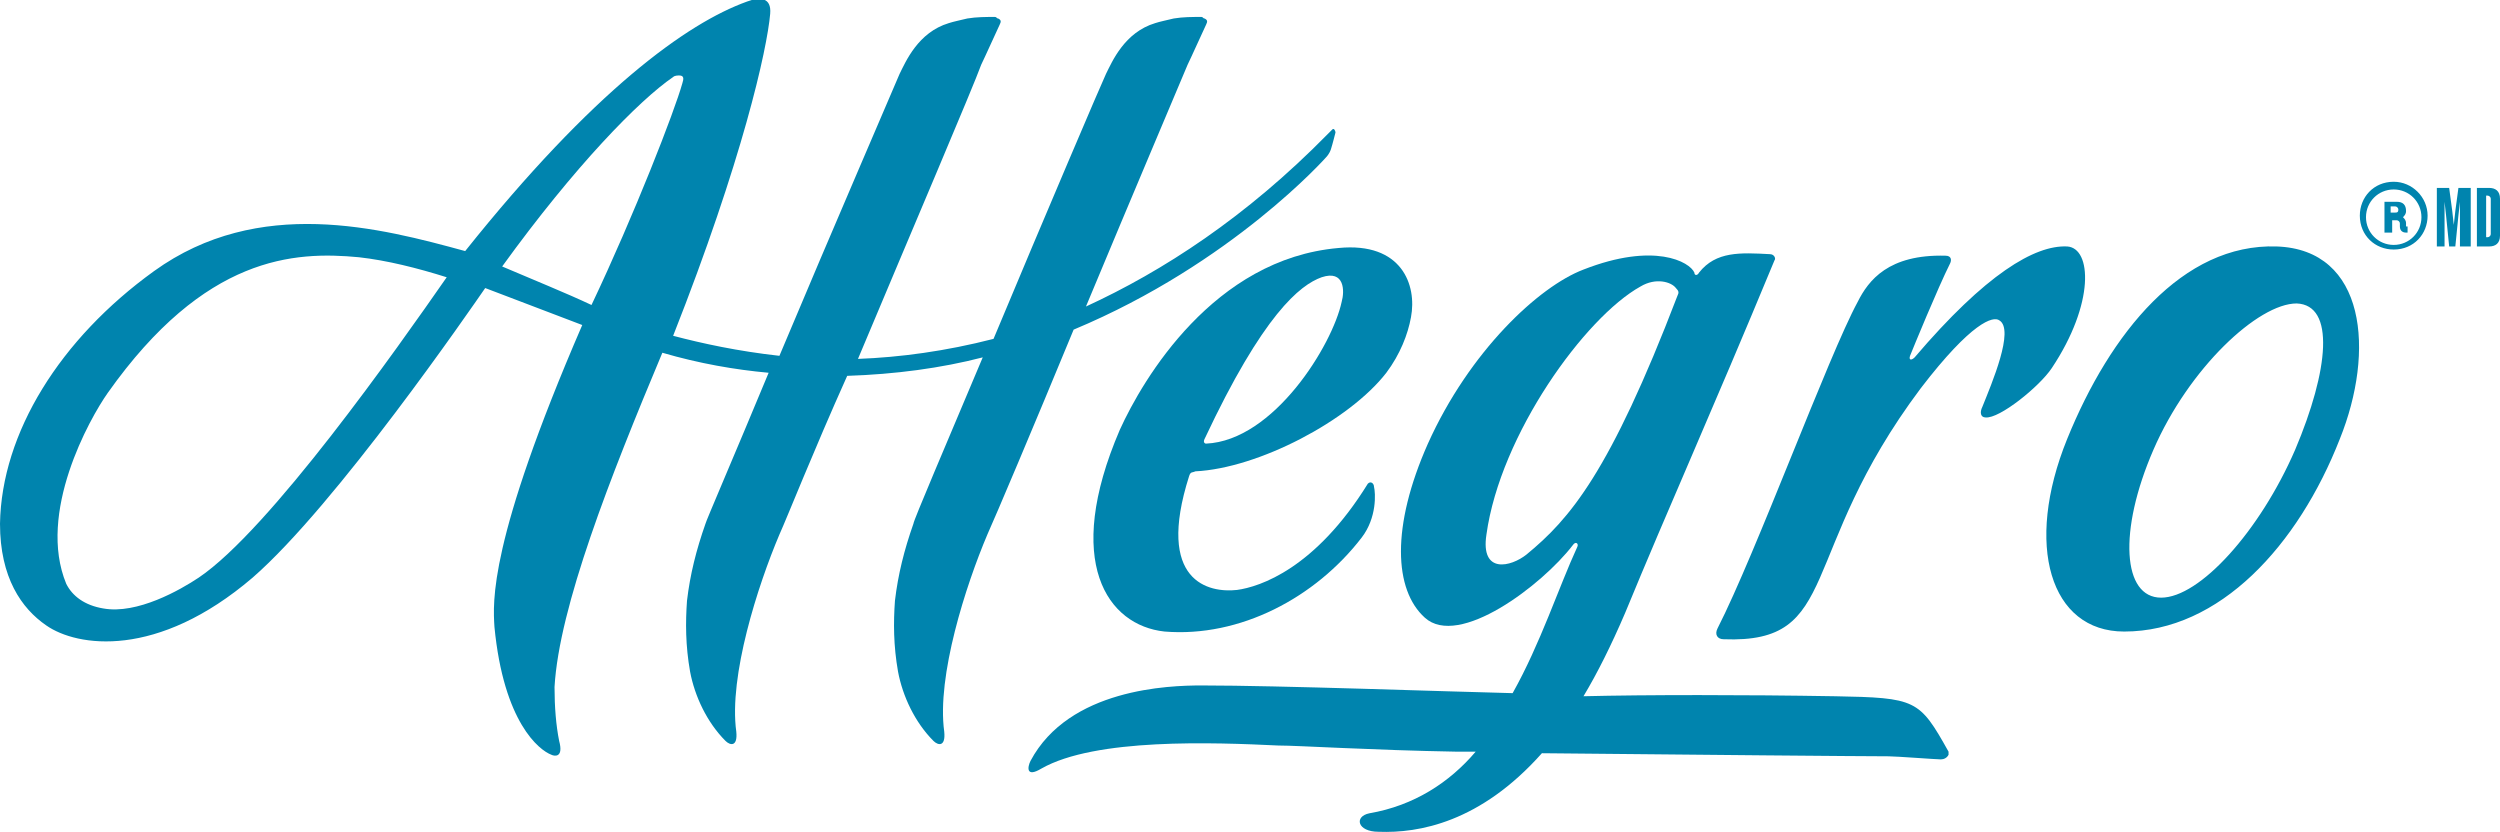 <svg xmlns="http://www.w3.org/2000/svg" width="162.3" height="54" viewBox="0 0 162.3 54"><style>.svg-allegro{fill:#0084AE;}</style><path class="svg-allegro" d="M147.8 16c-6.1-.2-10.8 5.6-13.6 12.5S133.1 41 137.9 41c6.2 0 11.3-5.6 14-12.5 2.3-5.7 1.7-12.3-4.1-12.5zm1.2 13.2c-2.3 5.3-6.2 9.6-8.7 9.6s-2.8-4.3-.5-9.6 6.8-9.5 9.3-9.5c2.5.1 2.1 4.3-.1 9.5zM134.2 16c-2.1-.1-5.3 1.8-9.9 7.2-.2.2-.4.2-.3-.1.2-.5 1.8-4.4 2.6-6 .1-.2.1-.5-.3-.5-3.7-.1-5 1.6-5.7 3-1.9 3.5-6.6 16.3-9.1 21.2-.2.4 0 .7.4.7 7.7.3 4.7-5.5 12.8-16.3 3.3-4.3 4.7-4.7 5.1-4.4 1 .6-.5 4.1-1.1 5.6-.2.4-.1.7.2.7.9.1 3.5-2 4.3-3.2 2.8-4.2 2.6-7.8 1-7.9zM69.7 21.4C80 17.1 86.1 10.2 86.1 10.2s.2-.2.3-.5c.1-.3.3-1.1.3-1.1 0-.1-.1-.3-.2-.2l-.3.3c-5.3 5.4-10.7 8.9-15.7 11.2 3-7.2 6.1-14.5 6.6-15.7.2-.4 1.1-2.4 1.2-2.6.1-.2.1-.3-.1-.4-.1 0-.1-.1-.2-.1-.6 0-1.2 0-1.8.1-.4.1-.9.2-1.2.3-2 .6-2.8 2.5-3.2 3.3-.2.4-4 9.3-7.3 17.2-3.1.8-6.1 1.2-8.8 1.3 3.4-8.1 7.5-17.7 8-19.1.2-.4 1.1-2.4 1.2-2.6.1-.2.1-.3-.1-.4-.1 0-.1-.1-.2-.1-.6 0-1.2 0-1.8.1-.4.1-.9.2-1.2.3-2 .6-2.8 2.5-3.2 3.3-.2.5-4.4 10.2-7.8 18.3-2.7-.3-5-.8-6.9-1.3C48.2 10.4 49.8 3.2 50 .9c.1-1.1-.7-1.1-1.5-.8-3.9 1.4-10 5.8-18.3 16.2-5.5-1.5-13.4-3.6-20.2 1.3C3.9 22 .1 28.1 0 34c0 3.5 1.4 5.5 3 6.6 2 1.4 7.2 2.2 13.4-3.1 5.4-4.7 14.2-17.5 15.1-18.8l6.3 2.4c-6.1 14.1-5.8 18-5.7 19.6.6 6.2 2.9 8 3.7 8.3.2.1.8.2.5-.9-.2-1-.3-2.2-.3-3.5.3-5.2 3.6-13.6 7-21.7 2.4.7 4.7 1.1 6.9 1.3-2.2 5.3-4.1 9.7-4.1 9.8-.6 1.7-1 3.3-1.2 5-.1 1.4-.1 2.9.2 4.6.3 1.6 1.1 3.3 2.3 4.5.3.3.8.4.7-.6-.5-3.6 1.4-9.5 2.8-12.8.5-1.1 2.2-5.4 4.4-10.3 3.1-.1 6.1-.5 8.8-1.2-2.4 5.7-4.5 10.6-4.5 10.8-.6 1.7-1 3.3-1.2 5-.1 1.4-.1 2.9.2 4.6.3 1.6 1.1 3.3 2.3 4.5.3.3.8.4.7-.6-.5-3.6 1.4-9.5 2.8-12.8.5-1.1 3-7 5.6-13.3zM12.9 37.5c-1.2.8-4 2.4-6.2 2-1.2-.2-2-.8-2.4-1.6C2.4 33.3 5.8 27.2 7 25.5c6.3-8.9 12.1-9.2 16.3-8.8 1.8.2 3.8.7 5.7 1.3-3.2 4.6-11.5 16.4-16.1 19.5zm25.5-17.7c-1.7-.8-3.7-1.6-5.8-2.5C37.3 10.8 41.5 6.5 43.7 5c.1-.1.3-.1.4-.1.3 0 .3.2.2.5-.5 1.8-3.1 8.5-5.9 14.4z"/><path class="svg-allegro" d="M119.1 45.2c-5.8-.1-12.3-.1-16.3 0 .9-1.5 1.8-3.3 2.7-5.4 2.8-6.8 5.6-13 9.7-22.9.1-.1 0-.4-.3-.4-1.9-.1-3.5-.2-4.6 1.2-.1.2-.3.2-.3 0-.3-.7-2.6-2-7.2-.2-2.9 1.1-7.4 5.3-10.1 11.3-2.4 5.4-2.2 9.5-.2 11.3 2.2 2 7.6-2.1 9.6-4.7.2-.3.4-.1.3.1-1.2 2.6-2.4 6.3-4.2 9.5-4.2-.1-15.2-.5-20.2-.5-2.1 0-8.6.2-11.1 4.9-.2.4-.3 1.1.7.5 3.5-2 11.2-1.7 15.4-1.5 1.3 0 6 .3 11.6.4h1.2c-1.7 2-4 3.5-6.9 4-1 .2-.8 1.2.6 1.2 2.6.1 6.6-.6 10.6-5.1 10 .1 20.8.2 22.5.2.5 0 3.1.2 3.4.2.2 0 .4-.1.5-.3v-.2c-1.9-3.4-2.1-3.5-7.4-3.6zm-20-9.2c-1 .8-3 1.3-2.6-1.3.9-6.5 6.4-14.1 10-16.1 1-.6 2-.3 2.3.1.2.2.2.3.1.5-4.4 11.5-7 14.5-9.8 16.8z"/><path class="svg-allegro" d="M72.7 27.9c-3.7 8.6-.8 12.7 2.9 13.1 4.9.4 9.8-2.2 12.8-6.1 1-1.3.9-2.9.8-3.3 0-.2-.2-.4-.4-.2-3.4 5.5-7 6.7-8.5 6.9-1.8.2-5.3-.5-3.1-7.4.1-.3.2-.2.4-.3 4.1-.2 10-3.3 12.4-6.4.9-1.2 1.4-2.5 1.6-3.6.4-2.1-.6-4.9-4.7-4.5-8.1.7-12.7 8.5-14.2 11.8zm5.5.6c3.8-8.1 6.2-10 7.6-10.5 1.5-.5 1.5.9 1.3 1.6-.6 2.8-4.4 9-8.8 9.2-.1 0-.2-.1-.1-.3z"/><g><path class="svg-allegro" d="M159.7 16v-2.9l-.1.9-.2 2h-.4l-.2-2-.1-.9V16h-.5v-3.8h.8l.2 1.5.1.9.1-.9.2-1.5h.8V16h-.7zM161.6 16h-.8v-3.8h.8c.4 0 .7.2.7.7v2.4c0 .5-.3.7-.7.7zm.1-3.1c0-.1-.1-.2-.2-.2h-.1v2.7h.1c.1 0 .2-.1.2-.2v-2.3z"/><g><path class="svg-allegro" d="M155.4 11.8c-1.3 0-2.2 1-2.2 2.2 0 1.3 1 2.2 2.2 2.2 1.3 0 2.2-1 2.2-2.2 0-1.2-1-2.2-2.2-2.2zm0 4.1c-1 0-1.8-.8-1.8-1.8s.8-1.8 1.8-1.8 1.8.8 1.8 1.8-.8 1.8-1.8 1.8z"/><path class="svg-allegro" d="M156.2 14.7v-.2c0-.2-.1-.3-.2-.4.1-.1.2-.2.2-.4 0-.4-.2-.6-.6-.6h-.8v2h.5v-.8h.3c.1 0 .2.1.2.2v.2c0 .3.2.4.4.4h.1v-.4h-.1zm-1-1.3h.3c.1 0 .2.1.2.2 0 .2-.1.2-.2.2h-.3v-.4z"/></g></g></svg>